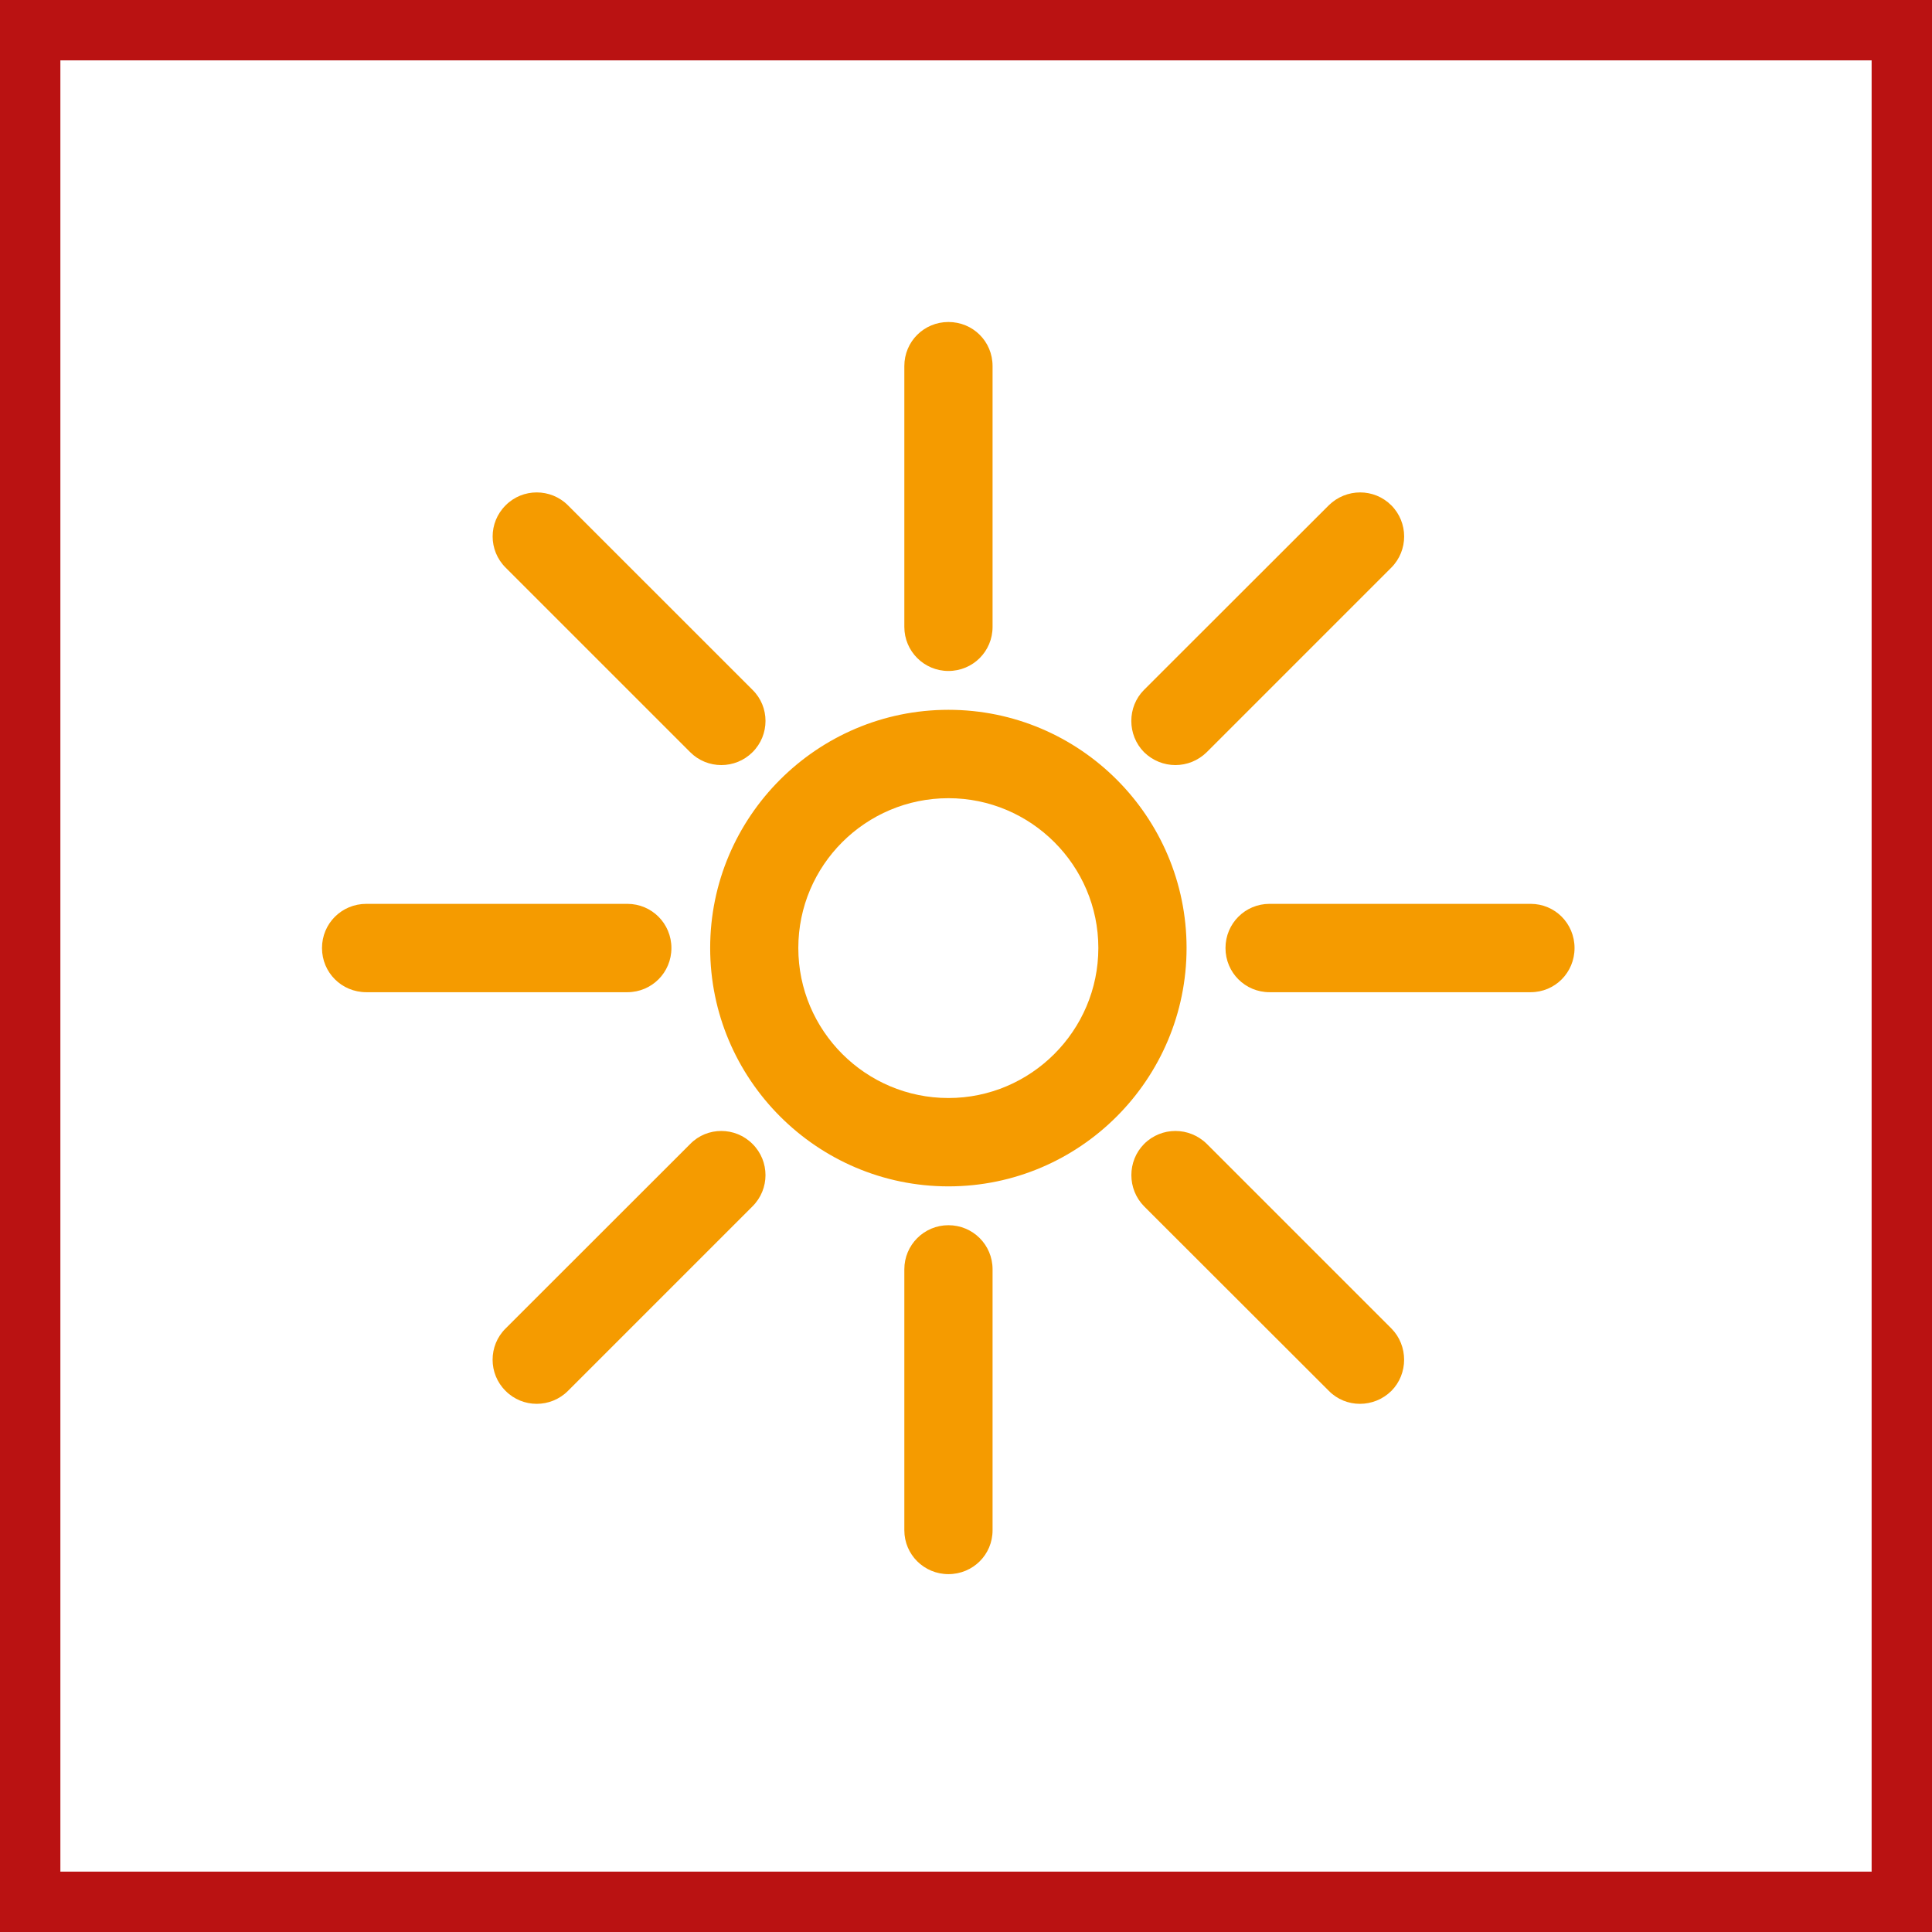 <svg width="48" height="48" viewBox="0 0 48 48" fill="none" xmlns="http://www.w3.org/2000/svg">
<rect x="0" y="0" width="48" height="48" fill="#333333" stroke="none"/>
<path d="M0.5 0.5H47.5V47.5H0.5V0.5Z" stroke-width="2" fill="white" stroke="#BA1212"/>
<path fill-rule="evenodd" clip-rule="evenodd" d="M23.563 30.44C24.173 30.44 24.66 30.929 24.66 31.535V38.019C24.66 38.625 24.173 39.109 23.563 39.109C22.959 39.109 22.468 38.625 22.468 38.019V31.535C22.468 30.929 22.959 30.44 23.563 30.44ZM17.149 28.421C17.569 27.991 18.269 27.991 18.696 28.421C19.126 28.848 19.126 29.543 18.696 29.971L14.111 34.556C13.683 34.985 12.984 34.985 12.561 34.556C12.131 34.133 12.131 33.431 12.561 33.006L17.149 28.421ZM28.425 28.421C28.855 27.991 29.55 27.991 29.984 28.421L34.569 33.006C34.99 33.431 34.99 34.133 34.569 34.556C34.135 34.985 33.436 34.985 33.015 34.556L28.425 29.971C28.003 29.543 28.003 28.848 28.425 28.421ZM23.564 17.635C26.83 17.635 29.48 20.293 29.48 23.552C29.48 26.814 26.83 29.475 23.564 29.475C20.3 29.475 17.644 26.814 17.644 23.552C17.644 20.293 20.3 17.635 23.564 17.635ZM23.564 19.831C21.505 19.831 19.834 21.5 19.834 23.552C19.834 25.607 21.505 27.28 23.564 27.28C25.612 27.28 27.288 25.607 27.288 23.552C27.288 21.5 25.612 19.831 23.564 19.831ZM38.028 22.456C38.634 22.456 39.119 22.943 39.119 23.554C39.119 24.164 38.634 24.651 38.028 24.651H31.541C30.936 24.651 30.447 24.164 30.447 23.554C30.447 22.943 30.936 22.456 31.541 22.456H38.028ZM15.586 22.456C16.192 22.456 16.681 22.943 16.681 23.554C16.681 24.164 16.192 24.651 15.586 24.651H9.102C8.489 24.651 8 24.164 8 23.554C8 22.943 8.489 22.456 9.102 22.456H15.586ZM33.012 12.555C33.449 12.127 34.139 12.127 34.567 12.555C34.992 12.982 34.992 13.675 34.567 14.102L29.982 18.687C29.547 19.115 28.859 19.115 28.423 18.687C28.002 18.26 28.002 17.561 28.423 17.14L33.012 12.555ZM12.562 12.555C12.985 12.127 13.684 12.127 14.111 12.555L18.697 17.14C19.126 17.561 19.126 18.26 18.697 18.687C18.269 19.115 17.572 19.115 17.147 18.687L12.562 14.102C12.132 13.675 12.132 12.982 12.562 12.555ZM23.563 8C24.173 8 24.66 8.482 24.66 9.095V15.575C24.66 16.181 24.173 16.67 23.563 16.67C22.959 16.67 22.468 16.181 22.468 15.575V9.095C22.468 8.482 22.959 8 23.563 8Z" fill="#F59B00"/>
</svg>
